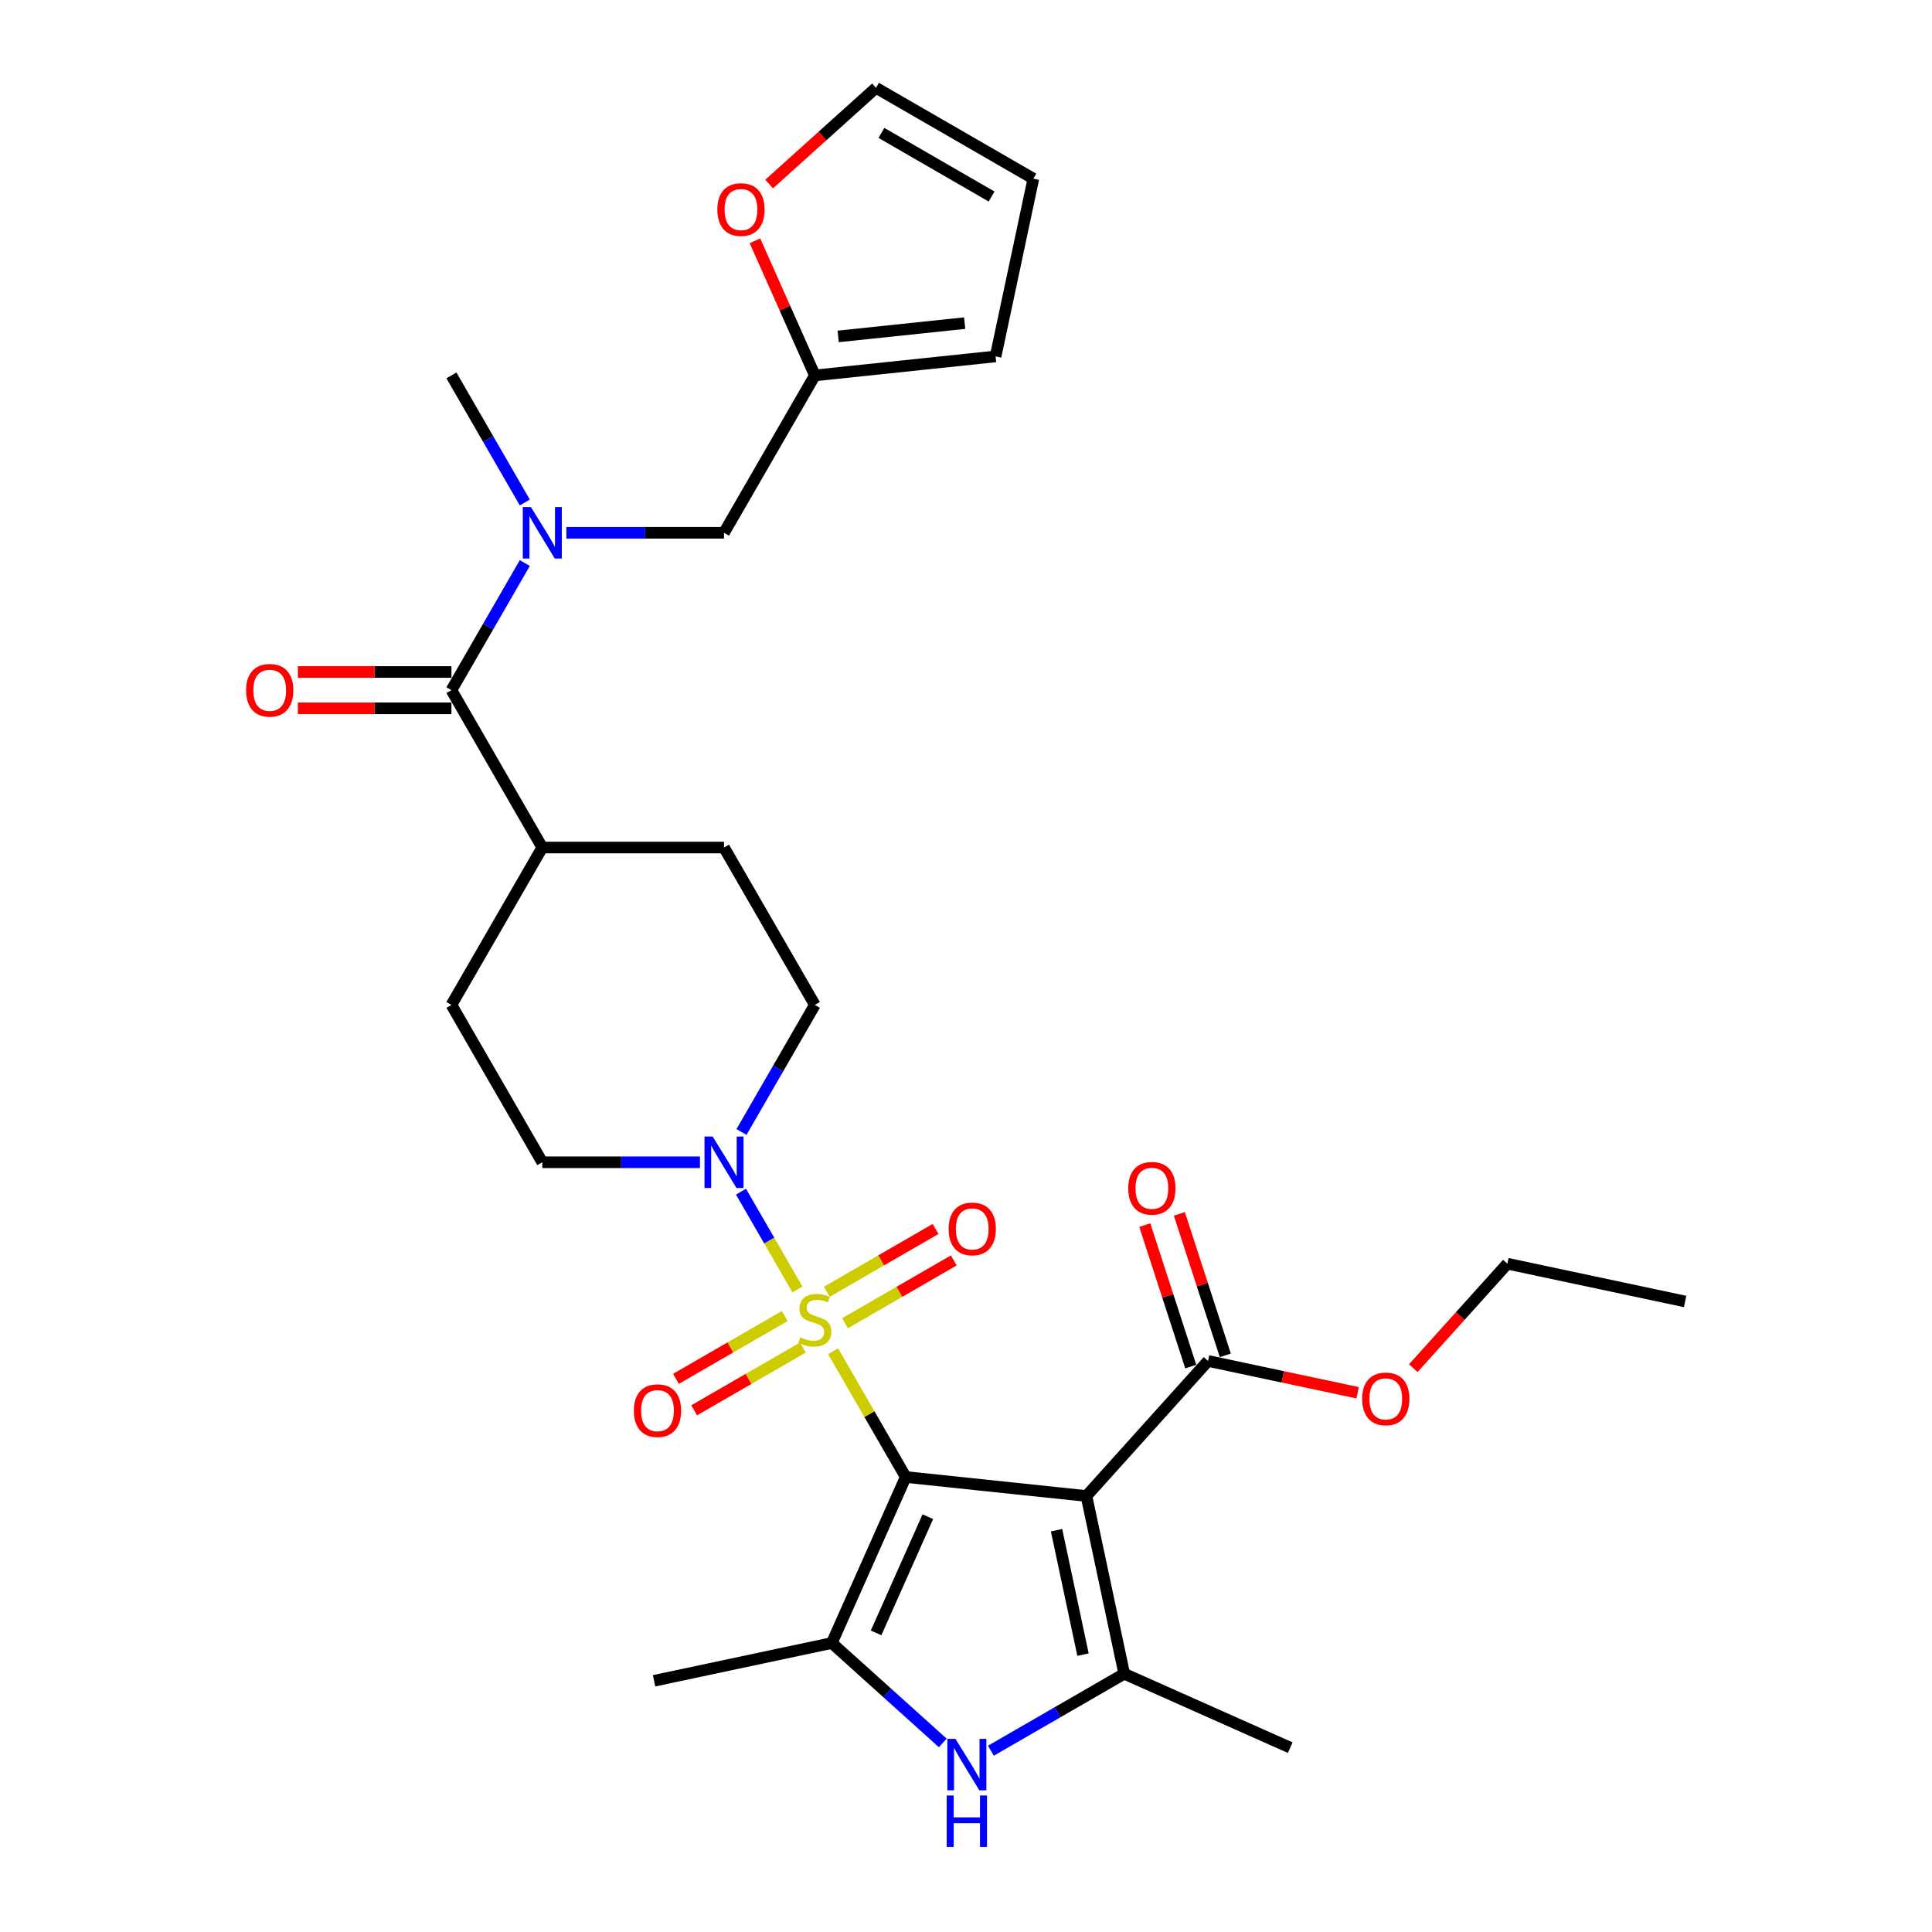 <?xml version='1.0' encoding='iso-8859-1'?>
<svg version='1.1' baseProfile='full'
              xmlns='http://www.w3.org/2000/svg'
                      xmlns:rdkit='http://www.rdkit.org/xml'
                      xmlns:xlink='http://www.w3.org/1999/xlink'
                  xml:space='preserve'
width='1000px' height='1000px' viewBox='0 0 1000 1000'>
<!-- END OF HEADER -->
<rect style='opacity:1.0;fill:#FFFFFF;stroke:none' width='1000' height='1000' x='0' y='0'> </rect>
<path class='bond-0' d='M 468.8,764.497 L 450.005,731.943' style='fill:none;fill-rule:evenodd;stroke:#000000;stroke-width:6px;stroke-linecap:butt;stroke-linejoin:miter;stroke-opacity:1' />
<path class='bond-0' d='M 450.005,731.943 L 431.21,699.389' style='fill:none;fill-rule:evenodd;stroke:#CCCC00;stroke-width:6px;stroke-linecap:butt;stroke-linejoin:miter;stroke-opacity:1' />
<path class='bond-1' d='M 468.8,764.497 L 562.34,774.328' style='fill:none;fill-rule:evenodd;stroke:#000000;stroke-width:6px;stroke-linecap:butt;stroke-linejoin:miter;stroke-opacity:1' />
<path class='bond-2' d='M 468.8,764.497 L 430.544,850.421' style='fill:none;fill-rule:evenodd;stroke:#000000;stroke-width:6px;stroke-linecap:butt;stroke-linejoin:miter;stroke-opacity:1' />
<path class='bond-2' d='M 480.246,785.036 L 453.467,845.183' style='fill:none;fill-rule:evenodd;stroke:#000000;stroke-width:6px;stroke-linecap:butt;stroke-linejoin:miter;stroke-opacity:1' />
<path class='bond-5' d='M 412.747,667.41 L 398.139,642.108' style='fill:none;fill-rule:evenodd;stroke:#CCCC00;stroke-width:6px;stroke-linecap:butt;stroke-linejoin:miter;stroke-opacity:1' />
<path class='bond-5' d='M 398.139,642.108 L 383.531,616.806' style='fill:none;fill-rule:evenodd;stroke:#0000FF;stroke-width:6px;stroke-linecap:butt;stroke-linejoin:miter;stroke-opacity:1' />
<path class='bond-9' d='M 437.366,684.899 L 465.516,668.647' style='fill:none;fill-rule:evenodd;stroke:#CCCC00;stroke-width:6px;stroke-linecap:butt;stroke-linejoin:miter;stroke-opacity:1' />
<path class='bond-9' d='M 465.516,668.647 L 493.665,652.395' style='fill:none;fill-rule:evenodd;stroke:#FF0000;stroke-width:6px;stroke-linecap:butt;stroke-linejoin:miter;stroke-opacity:1' />
<path class='bond-9' d='M 427.961,668.608 L 456.11,652.356' style='fill:none;fill-rule:evenodd;stroke:#CCCC00;stroke-width:6px;stroke-linecap:butt;stroke-linejoin:miter;stroke-opacity:1' />
<path class='bond-9' d='M 456.11,652.356 L 484.26,636.104' style='fill:none;fill-rule:evenodd;stroke:#FF0000;stroke-width:6px;stroke-linecap:butt;stroke-linejoin:miter;stroke-opacity:1' />
<path class='bond-10' d='M 406.178,681.185 L 378.028,697.437' style='fill:none;fill-rule:evenodd;stroke:#CCCC00;stroke-width:6px;stroke-linecap:butt;stroke-linejoin:miter;stroke-opacity:1' />
<path class='bond-10' d='M 378.028,697.437 L 349.879,713.689' style='fill:none;fill-rule:evenodd;stroke:#FF0000;stroke-width:6px;stroke-linecap:butt;stroke-linejoin:miter;stroke-opacity:1' />
<path class='bond-10' d='M 415.583,697.476 L 387.434,713.728' style='fill:none;fill-rule:evenodd;stroke:#CCCC00;stroke-width:6px;stroke-linecap:butt;stroke-linejoin:miter;stroke-opacity:1' />
<path class='bond-10' d='M 387.434,713.728 L 359.284,729.98' style='fill:none;fill-rule:evenodd;stroke:#FF0000;stroke-width:6px;stroke-linecap:butt;stroke-linejoin:miter;stroke-opacity:1' />
<path class='bond-3' d='M 562.34,774.328 L 581.896,866.329' style='fill:none;fill-rule:evenodd;stroke:#000000;stroke-width:6px;stroke-linecap:butt;stroke-linejoin:miter;stroke-opacity:1' />
<path class='bond-3' d='M 546.874,792.039 L 560.562,856.44' style='fill:none;fill-rule:evenodd;stroke:#000000;stroke-width:6px;stroke-linecap:butt;stroke-linejoin:miter;stroke-opacity:1' />
<path class='bond-7' d='M 562.34,774.328 L 625.276,704.431' style='fill:none;fill-rule:evenodd;stroke:#000000;stroke-width:6px;stroke-linecap:butt;stroke-linejoin:miter;stroke-opacity:1' />
<path class='bond-4' d='M 430.544,850.421 L 459.266,876.282' style='fill:none;fill-rule:evenodd;stroke:#000000;stroke-width:6px;stroke-linecap:butt;stroke-linejoin:miter;stroke-opacity:1' />
<path class='bond-4' d='M 459.266,876.282 L 487.988,902.144' style='fill:none;fill-rule:evenodd;stroke:#0000FF;stroke-width:6px;stroke-linecap:butt;stroke-linejoin:miter;stroke-opacity:1' />
<path class='bond-25' d='M 430.544,850.421 L 338.544,869.976' style='fill:none;fill-rule:evenodd;stroke:#000000;stroke-width:6px;stroke-linecap:butt;stroke-linejoin:miter;stroke-opacity:1' />
<path class='bond-26' d='M 581.896,866.329 L 667.82,904.584' style='fill:none;fill-rule:evenodd;stroke:#000000;stroke-width:6px;stroke-linecap:butt;stroke-linejoin:miter;stroke-opacity:1' />
<path class='bond-30' d='M 581.896,866.329 L 547.395,886.248' style='fill:none;fill-rule:evenodd;stroke:#000000;stroke-width:6px;stroke-linecap:butt;stroke-linejoin:miter;stroke-opacity:1' />
<path class='bond-30' d='M 547.395,886.248 L 512.894,906.167' style='fill:none;fill-rule:evenodd;stroke:#0000FF;stroke-width:6px;stroke-linecap:butt;stroke-linejoin:miter;stroke-opacity:1' />
<path class='bond-15' d='M 383.791,585.918 L 402.782,553.025' style='fill:none;fill-rule:evenodd;stroke:#0000FF;stroke-width:6px;stroke-linecap:butt;stroke-linejoin:miter;stroke-opacity:1' />
<path class='bond-15' d='M 402.782,553.025 L 421.772,520.133' style='fill:none;fill-rule:evenodd;stroke:#000000;stroke-width:6px;stroke-linecap:butt;stroke-linejoin:miter;stroke-opacity:1' />
<path class='bond-16' d='M 362.291,601.587 L 321.49,601.587' style='fill:none;fill-rule:evenodd;stroke:#0000FF;stroke-width:6px;stroke-linecap:butt;stroke-linejoin:miter;stroke-opacity:1' />
<path class='bond-16' d='M 321.49,601.587 L 280.688,601.587' style='fill:none;fill-rule:evenodd;stroke:#000000;stroke-width:6px;stroke-linecap:butt;stroke-linejoin:miter;stroke-opacity:1' />
<path class='bond-6' d='M 233.661,357.224 L 280.688,438.678' style='fill:none;fill-rule:evenodd;stroke:#000000;stroke-width:6px;stroke-linecap:butt;stroke-linejoin:miter;stroke-opacity:1' />
<path class='bond-8' d='M 233.661,357.224 L 252.651,324.331' style='fill:none;fill-rule:evenodd;stroke:#000000;stroke-width:6px;stroke-linecap:butt;stroke-linejoin:miter;stroke-opacity:1' />
<path class='bond-8' d='M 252.651,324.331 L 271.642,291.439' style='fill:none;fill-rule:evenodd;stroke:#0000FF;stroke-width:6px;stroke-linecap:butt;stroke-linejoin:miter;stroke-opacity:1' />
<path class='bond-17' d='M 233.661,347.818 L 193.922,347.818' style='fill:none;fill-rule:evenodd;stroke:#000000;stroke-width:6px;stroke-linecap:butt;stroke-linejoin:miter;stroke-opacity:1' />
<path class='bond-17' d='M 193.922,347.818 L 154.184,347.818' style='fill:none;fill-rule:evenodd;stroke:#FF0000;stroke-width:6px;stroke-linecap:butt;stroke-linejoin:miter;stroke-opacity:1' />
<path class='bond-17' d='M 233.661,366.629 L 193.922,366.629' style='fill:none;fill-rule:evenodd;stroke:#000000;stroke-width:6px;stroke-linecap:butt;stroke-linejoin:miter;stroke-opacity:1' />
<path class='bond-17' d='M 193.922,366.629 L 154.184,366.629' style='fill:none;fill-rule:evenodd;stroke:#FF0000;stroke-width:6px;stroke-linecap:butt;stroke-linejoin:miter;stroke-opacity:1' />
<path class='bond-18' d='M 634.221,701.525 L 622.326,664.916' style='fill:none;fill-rule:evenodd;stroke:#000000;stroke-width:6px;stroke-linecap:butt;stroke-linejoin:miter;stroke-opacity:1' />
<path class='bond-18' d='M 622.326,664.916 L 610.431,628.306' style='fill:none;fill-rule:evenodd;stroke:#FF0000;stroke-width:6px;stroke-linecap:butt;stroke-linejoin:miter;stroke-opacity:1' />
<path class='bond-18' d='M 616.331,707.338 L 604.436,670.729' style='fill:none;fill-rule:evenodd;stroke:#000000;stroke-width:6px;stroke-linecap:butt;stroke-linejoin:miter;stroke-opacity:1' />
<path class='bond-18' d='M 604.436,670.729 L 592.541,634.119' style='fill:none;fill-rule:evenodd;stroke:#FF0000;stroke-width:6px;stroke-linecap:butt;stroke-linejoin:miter;stroke-opacity:1' />
<path class='bond-24' d='M 625.276,704.431 L 663.987,712.659' style='fill:none;fill-rule:evenodd;stroke:#000000;stroke-width:6px;stroke-linecap:butt;stroke-linejoin:miter;stroke-opacity:1' />
<path class='bond-24' d='M 663.987,712.659 L 702.698,720.888' style='fill:none;fill-rule:evenodd;stroke:#FF0000;stroke-width:6px;stroke-linecap:butt;stroke-linejoin:miter;stroke-opacity:1' />
<path class='bond-12' d='M 293.141,275.769 L 333.943,275.769' style='fill:none;fill-rule:evenodd;stroke:#0000FF;stroke-width:6px;stroke-linecap:butt;stroke-linejoin:miter;stroke-opacity:1' />
<path class='bond-12' d='M 333.943,275.769 L 374.744,275.769' style='fill:none;fill-rule:evenodd;stroke:#000000;stroke-width:6px;stroke-linecap:butt;stroke-linejoin:miter;stroke-opacity:1' />
<path class='bond-27' d='M 271.642,260.099 L 252.651,227.207' style='fill:none;fill-rule:evenodd;stroke:#0000FF;stroke-width:6px;stroke-linecap:butt;stroke-linejoin:miter;stroke-opacity:1' />
<path class='bond-27' d='M 252.651,227.207 L 233.661,194.314' style='fill:none;fill-rule:evenodd;stroke:#000000;stroke-width:6px;stroke-linecap:butt;stroke-linejoin:miter;stroke-opacity:1' />
<path class='bond-11' d='M 421.772,194.314 L 374.744,275.769' style='fill:none;fill-rule:evenodd;stroke:#000000;stroke-width:6px;stroke-linecap:butt;stroke-linejoin:miter;stroke-opacity:1' />
<path class='bond-14' d='M 421.772,194.314 L 406.258,159.469' style='fill:none;fill-rule:evenodd;stroke:#000000;stroke-width:6px;stroke-linecap:butt;stroke-linejoin:miter;stroke-opacity:1' />
<path class='bond-14' d='M 406.258,159.469 L 390.744,124.624' style='fill:none;fill-rule:evenodd;stroke:#FF0000;stroke-width:6px;stroke-linecap:butt;stroke-linejoin:miter;stroke-opacity:1' />
<path class='bond-19' d='M 421.772,194.314 L 515.313,184.483' style='fill:none;fill-rule:evenodd;stroke:#000000;stroke-width:6px;stroke-linecap:butt;stroke-linejoin:miter;stroke-opacity:1' />
<path class='bond-19' d='M 433.837,174.131 L 499.315,167.249' style='fill:none;fill-rule:evenodd;stroke:#000000;stroke-width:6px;stroke-linecap:butt;stroke-linejoin:miter;stroke-opacity:1' />
<path class='bond-13' d='M 280.688,438.678 L 233.661,520.133' style='fill:none;fill-rule:evenodd;stroke:#000000;stroke-width:6px;stroke-linecap:butt;stroke-linejoin:miter;stroke-opacity:1' />
<path class='bond-31' d='M 280.688,438.678 L 374.744,438.678' style='fill:none;fill-rule:evenodd;stroke:#000000;stroke-width:6px;stroke-linecap:butt;stroke-linejoin:miter;stroke-opacity:1' />
<path class='bond-20' d='M 398.095,95.263 L 425.754,70.359' style='fill:none;fill-rule:evenodd;stroke:#FF0000;stroke-width:6px;stroke-linecap:butt;stroke-linejoin:miter;stroke-opacity:1' />
<path class='bond-20' d='M 425.754,70.359 L 453.413,45.455' style='fill:none;fill-rule:evenodd;stroke:#000000;stroke-width:6px;stroke-linecap:butt;stroke-linejoin:miter;stroke-opacity:1' />
<path class='bond-23' d='M 421.772,520.133 L 374.744,438.678' style='fill:none;fill-rule:evenodd;stroke:#000000;stroke-width:6px;stroke-linecap:butt;stroke-linejoin:miter;stroke-opacity:1' />
<path class='bond-22' d='M 280.688,601.587 L 233.661,520.133' style='fill:none;fill-rule:evenodd;stroke:#000000;stroke-width:6px;stroke-linecap:butt;stroke-linejoin:miter;stroke-opacity:1' />
<path class='bond-21' d='M 515.313,184.483 L 534.868,92.482' style='fill:none;fill-rule:evenodd;stroke:#000000;stroke-width:6px;stroke-linecap:butt;stroke-linejoin:miter;stroke-opacity:1' />
<path class='bond-32' d='M 453.413,45.455 L 534.868,92.482' style='fill:none;fill-rule:evenodd;stroke:#000000;stroke-width:6px;stroke-linecap:butt;stroke-linejoin:miter;stroke-opacity:1' />
<path class='bond-32' d='M 456.226,68.8 L 513.244,101.719' style='fill:none;fill-rule:evenodd;stroke:#000000;stroke-width:6px;stroke-linecap:butt;stroke-linejoin:miter;stroke-opacity:1' />
<path class='bond-28' d='M 731.521,708.166 L 755.866,681.128' style='fill:none;fill-rule:evenodd;stroke:#FF0000;stroke-width:6px;stroke-linecap:butt;stroke-linejoin:miter;stroke-opacity:1' />
<path class='bond-28' d='M 755.866,681.128 L 780.212,654.089' style='fill:none;fill-rule:evenodd;stroke:#000000;stroke-width:6px;stroke-linecap:butt;stroke-linejoin:miter;stroke-opacity:1' />
<path class='bond-29' d='M 780.212,654.089 L 872.212,673.645' style='fill:none;fill-rule:evenodd;stroke:#000000;stroke-width:6px;stroke-linecap:butt;stroke-linejoin:miter;stroke-opacity:1' />
<path  class='atom-1' d='M 414.248 692.184
Q 414.549 692.297, 415.79 692.824
Q 417.032 693.351, 418.386 693.689
Q 419.778 693.99, 421.132 693.99
Q 423.653 693.99, 425.12 692.786
Q 426.588 691.545, 426.588 689.4
Q 426.588 687.933, 425.835 687.03
Q 425.12 686.127, 423.992 685.638
Q 422.863 685.149, 420.982 684.585
Q 418.612 683.87, 417.182 683.193
Q 415.79 682.515, 414.774 681.086
Q 413.796 679.656, 413.796 677.248
Q 413.796 673.9, 416.053 671.831
Q 418.348 669.761, 422.863 669.761
Q 425.948 669.761, 429.447 671.229
L 428.582 674.126
Q 425.384 672.809, 422.976 672.809
Q 420.38 672.809, 418.95 673.9
Q 417.521 674.953, 417.558 676.797
Q 417.558 678.226, 418.273 679.092
Q 419.026 679.957, 420.079 680.446
Q 421.17 680.935, 422.976 681.5
Q 425.384 682.252, 426.813 683.004
Q 428.243 683.757, 429.259 685.299
Q 430.312 686.804, 430.312 689.4
Q 430.312 693.087, 427.829 695.081
Q 425.384 697.038, 421.283 697.038
Q 418.913 697.038, 417.107 696.511
Q 415.339 696.022, 413.232 695.156
L 414.248 692.184
' fill='#CCCC00'/>
<path  class='atom-5' d='M 494.553 900.038
L 503.281 914.146
Q 504.147 915.538, 505.539 918.059
Q 506.931 920.58, 507.006 920.73
L 507.006 900.038
L 510.543 900.038
L 510.543 926.675
L 506.893 926.675
L 497.525 911.25
Q 496.434 909.444, 495.268 907.374
Q 494.139 905.305, 493.801 904.666
L 493.801 926.675
L 490.339 926.675
L 490.339 900.038
L 494.553 900.038
' fill='#0000FF'/>
<path  class='atom-5' d='M 490.02 929.338
L 493.631 929.338
L 493.631 940.663
L 507.251 940.663
L 507.251 929.338
L 510.862 929.338
L 510.862 955.975
L 507.251 955.975
L 507.251 943.672
L 493.631 943.672
L 493.631 955.975
L 490.02 955.975
L 490.02 929.338
' fill='#0000FF'/>
<path  class='atom-6' d='M 368.856 588.269
L 377.585 602.377
Q 378.45 603.77, 379.842 606.29
Q 381.234 608.811, 381.309 608.961
L 381.309 588.269
L 384.846 588.269
L 384.846 614.906
L 381.196 614.906
L 371.828 599.481
Q 370.737 597.675, 369.571 595.605
Q 368.442 593.536, 368.104 592.897
L 368.104 614.906
L 364.643 614.906
L 364.643 588.269
L 368.856 588.269
' fill='#0000FF'/>
<path  class='atom-9' d='M 274.801 262.451
L 283.529 276.559
Q 284.394 277.951, 285.786 280.472
Q 287.178 282.992, 287.254 283.143
L 287.254 262.451
L 290.79 262.451
L 290.79 289.087
L 287.141 289.087
L 277.773 273.662
Q 276.682 271.856, 275.515 269.787
Q 274.387 267.718, 274.048 267.078
L 274.048 289.087
L 270.587 289.087
L 270.587 262.451
L 274.801 262.451
' fill='#0000FF'/>
<path  class='atom-10' d='M 490.999 636.089
Q 490.999 629.694, 494.16 626.12
Q 497.32 622.545, 503.227 622.545
Q 509.133 622.545, 512.294 626.12
Q 515.454 629.694, 515.454 636.089
Q 515.454 642.56, 512.256 646.247
Q 509.058 649.897, 503.227 649.897
Q 497.358 649.897, 494.16 646.247
Q 490.999 642.598, 490.999 636.089
M 503.227 646.887
Q 507.29 646.887, 509.472 644.178
Q 511.692 641.432, 511.692 636.089
Q 511.692 630.86, 509.472 628.226
Q 507.29 625.555, 503.227 625.555
Q 499.163 625.555, 496.944 628.189
Q 494.762 630.822, 494.762 636.089
Q 494.762 641.469, 496.944 644.178
Q 499.163 646.887, 503.227 646.887
' fill='#FF0000'/>
<path  class='atom-11' d='M 328.09 730.145
Q 328.09 723.749, 331.25 720.175
Q 334.411 716.601, 340.317 716.601
Q 346.224 716.601, 349.384 720.175
Q 352.545 723.749, 352.545 730.145
Q 352.545 736.616, 349.347 740.303
Q 346.149 743.953, 340.317 743.953
Q 334.448 743.953, 331.25 740.303
Q 328.09 736.654, 328.09 730.145
M 340.317 740.943
Q 344.381 740.943, 346.563 738.234
Q 348.782 735.488, 348.782 730.145
Q 348.782 724.916, 346.563 722.282
Q 344.381 719.611, 340.317 719.611
Q 336.254 719.611, 334.035 722.244
Q 331.852 724.878, 331.852 730.145
Q 331.852 735.525, 334.035 738.234
Q 336.254 740.943, 340.317 740.943
' fill='#FF0000'/>
<path  class='atom-15' d='M 371.289 108.465
Q 371.289 102.07, 374.449 98.495
Q 377.609 94.921, 383.516 94.921
Q 389.423 94.921, 392.583 98.495
Q 395.743 102.07, 395.743 108.465
Q 395.743 114.936, 392.546 118.623
Q 389.348 122.273, 383.516 122.273
Q 377.647 122.273, 374.449 118.623
Q 371.289 114.974, 371.289 108.465
M 383.516 119.263
Q 387.579 119.263, 389.761 116.554
Q 391.981 113.808, 391.981 108.465
Q 391.981 103.236, 389.761 100.602
Q 387.579 97.931, 383.516 97.931
Q 379.453 97.931, 377.233 100.565
Q 375.051 103.198, 375.051 108.465
Q 375.051 113.845, 377.233 116.554
Q 379.453 119.263, 383.516 119.263
' fill='#FF0000'/>
<path  class='atom-18' d='M 127.378 357.299
Q 127.378 350.903, 130.538 347.329
Q 133.698 343.755, 139.605 343.755
Q 145.512 343.755, 148.672 347.329
Q 151.832 350.903, 151.832 357.299
Q 151.832 363.77, 148.634 367.457
Q 145.436 371.106, 139.605 371.106
Q 133.736 371.106, 130.538 367.457
Q 127.378 363.807, 127.378 357.299
M 139.605 368.096
Q 143.668 368.096, 145.85 365.388
Q 148.07 362.641, 148.07 357.299
Q 148.07 352.069, 145.85 349.436
Q 143.668 346.765, 139.605 346.765
Q 135.542 346.765, 133.322 349.398
Q 131.14 352.032, 131.14 357.299
Q 131.14 362.679, 133.322 365.388
Q 135.542 368.096, 139.605 368.096
' fill='#FF0000'/>
<path  class='atom-19' d='M 583.984 615.054
Q 583.984 608.658, 587.144 605.084
Q 590.304 601.51, 596.211 601.51
Q 602.118 601.51, 605.278 605.084
Q 608.438 608.658, 608.438 615.054
Q 608.438 621.525, 605.24 625.212
Q 602.043 628.861, 596.211 628.861
Q 590.342 628.861, 587.144 625.212
Q 583.984 621.563, 583.984 615.054
M 596.211 625.852
Q 600.274 625.852, 602.456 623.143
Q 604.676 620.396, 604.676 615.054
Q 604.676 609.825, 602.456 607.191
Q 600.274 604.52, 596.211 604.52
Q 592.148 604.52, 589.928 607.153
Q 587.746 609.787, 587.746 615.054
Q 587.746 620.434, 589.928 623.143
Q 592.148 625.852, 596.211 625.852
' fill='#FF0000'/>
<path  class='atom-25' d='M 705.049 724.062
Q 705.049 717.666, 708.209 714.092
Q 711.37 710.518, 717.276 710.518
Q 723.183 710.518, 726.343 714.092
Q 729.504 717.666, 729.504 724.062
Q 729.504 730.533, 726.306 734.22
Q 723.108 737.869, 717.276 737.869
Q 711.407 737.869, 708.209 734.22
Q 705.049 730.57, 705.049 724.062
M 717.276 734.859
Q 721.339 734.859, 723.522 732.15
Q 725.741 729.404, 725.741 724.062
Q 725.741 718.832, 723.522 716.199
Q 721.339 713.527, 717.276 713.527
Q 713.213 713.527, 710.993 716.161
Q 708.811 718.795, 708.811 724.062
Q 708.811 729.442, 710.993 732.15
Q 713.213 734.859, 717.276 734.859
' fill='#FF0000'/>
</svg>

